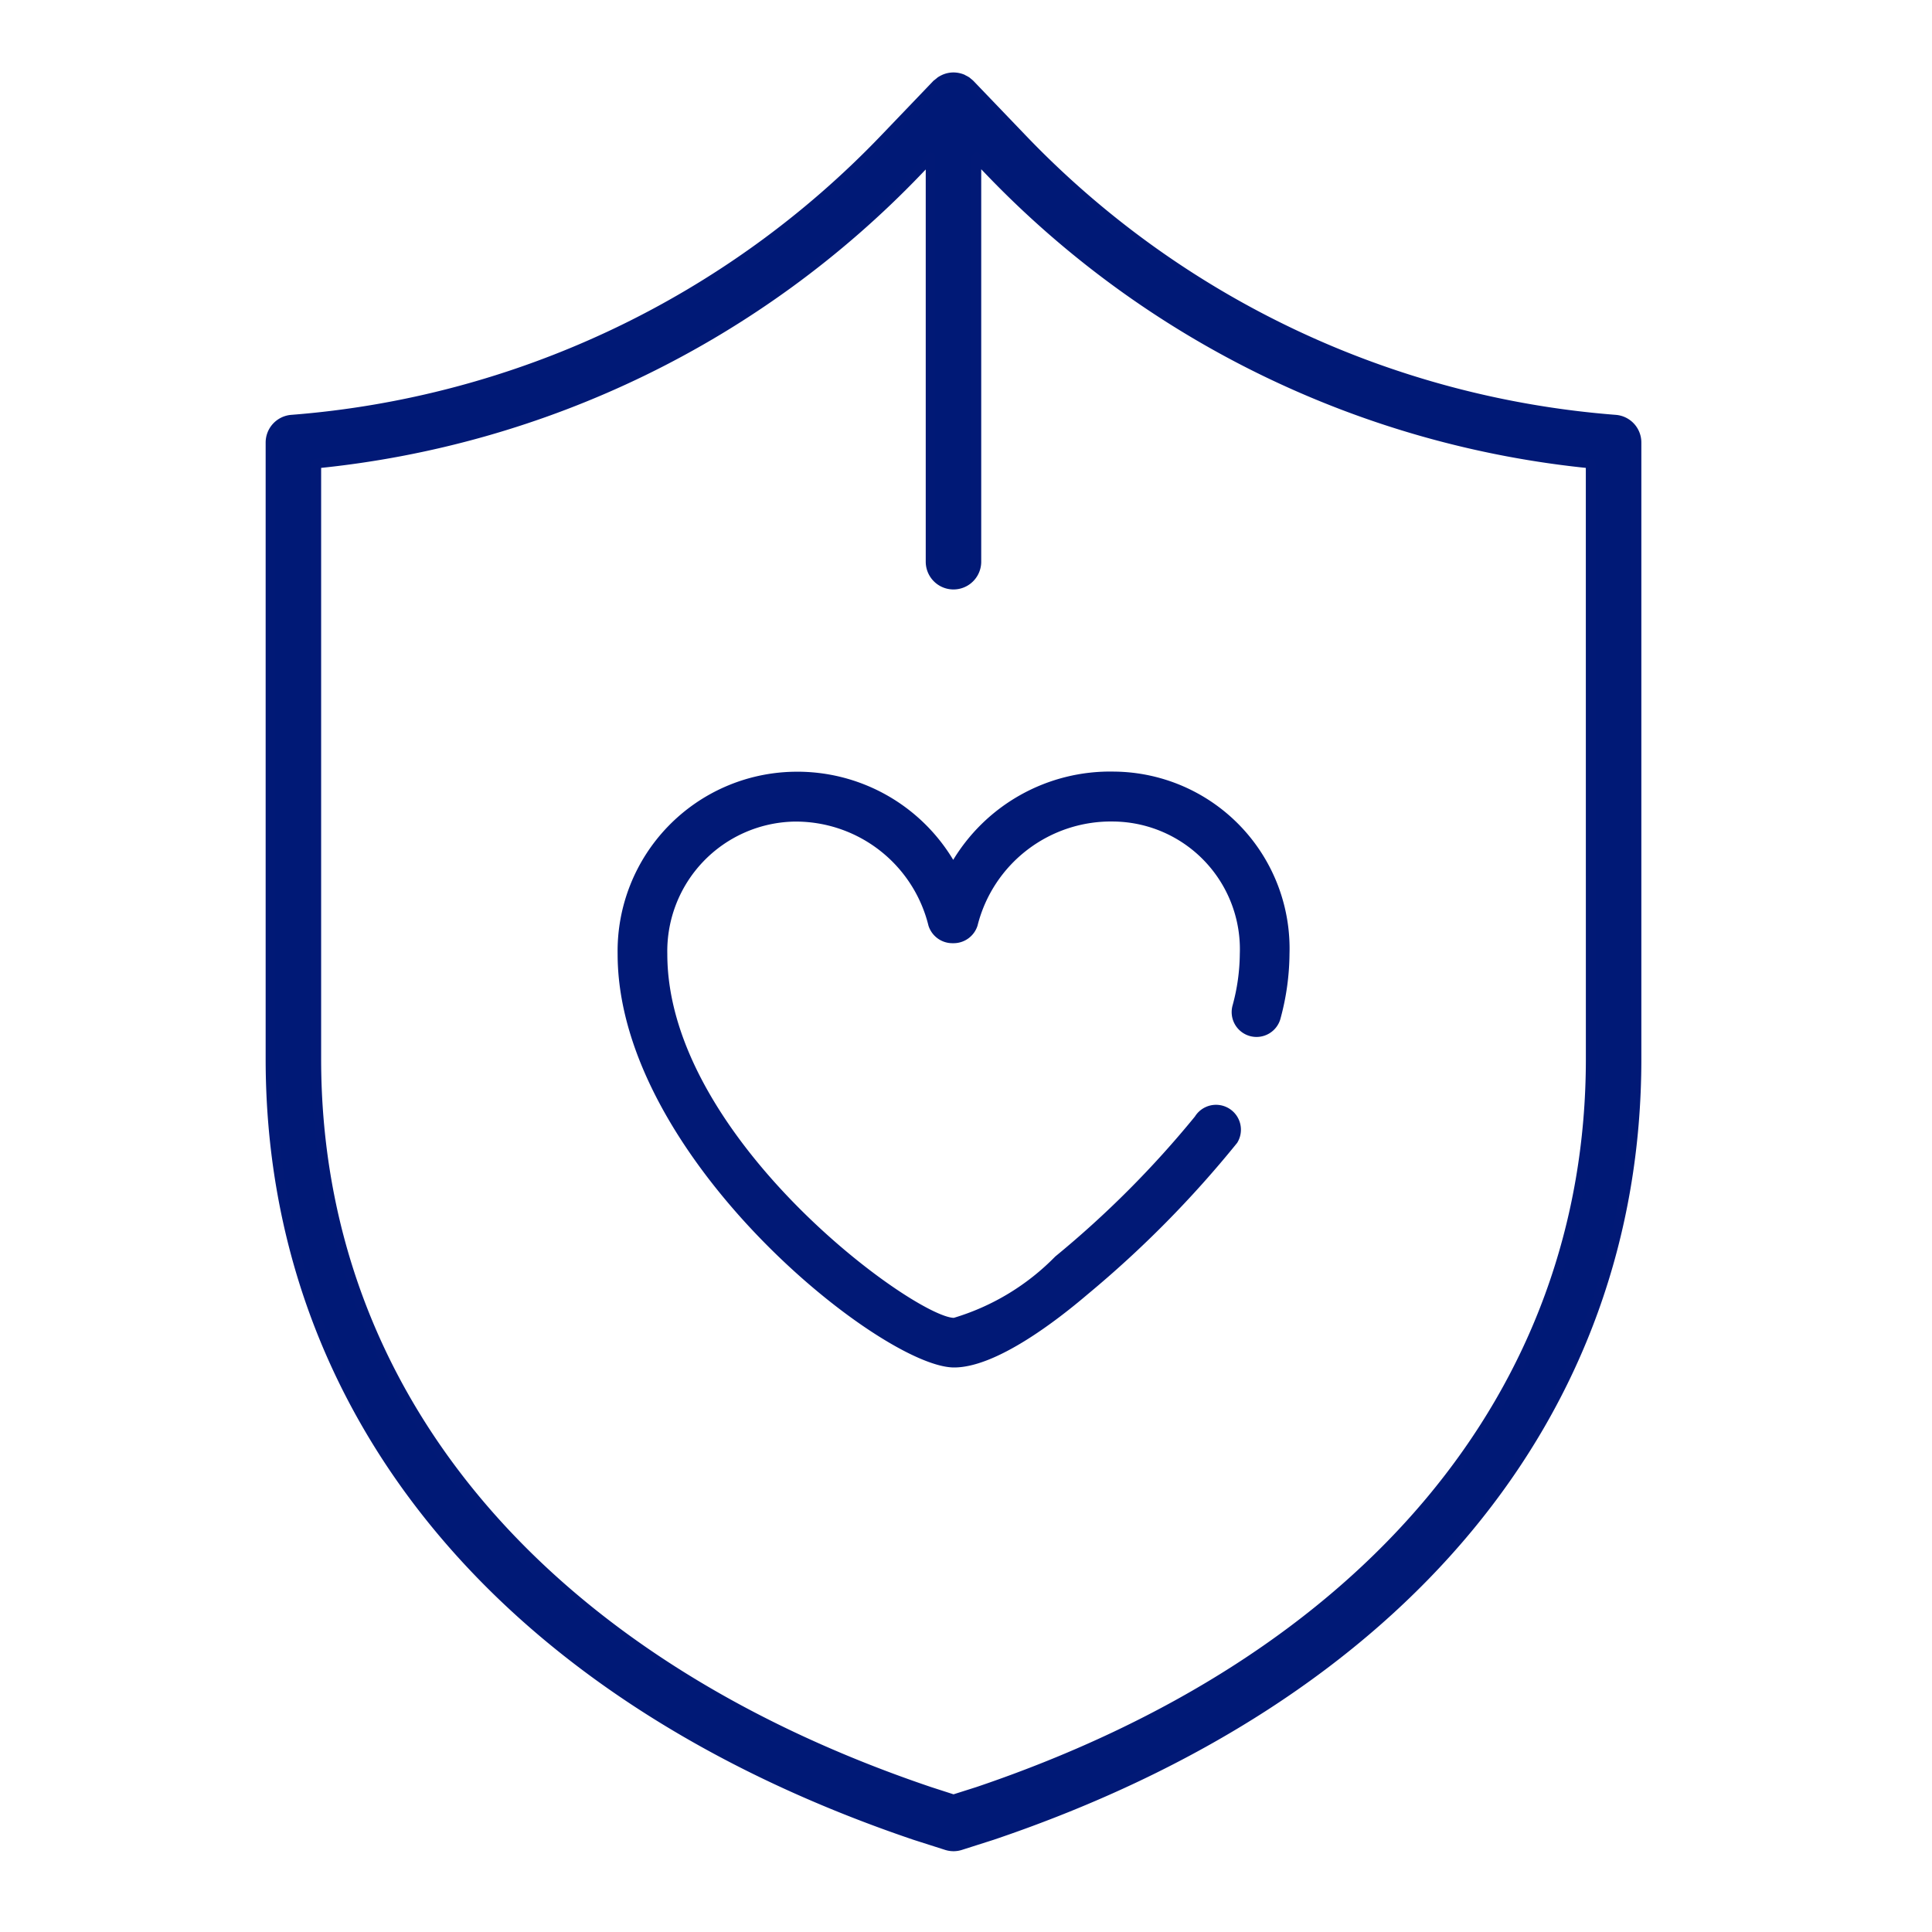 <svg xmlns="http://www.w3.org/2000/svg" xmlns:xlink="http://www.w3.org/1999/xlink" width="50" height="50" viewBox="0 0 50 50">
  <defs>
    <clipPath id="clip-path">
      <rect id="長方形_3644" data-name="長方形 3644" width="50" height="50" transform="translate(2052 3974)" fill="#fff" stroke="#707070" stroke-width="1"/>
    </clipPath>
  </defs>
  <g id="マスクグループ_121" data-name="マスクグループ 121" transform="translate(-2052 -3974)" clip-path="url(#clip-path)">
    <g id="グループ_7562" data-name="グループ 7562" transform="translate(2058.819 3975.819)">
      <g id="グループ_426" data-name="グループ 426" transform="translate(0.181 0.181)">
        <path id="パス_9250" data-name="パス 9250" d="M13.692,12.233A4.653,4.653,0,0,0,9.557,9.905a4.593,4.593,0,0,0-4.5,4.667c0,5.236,6.828,10.65,8.658,10.65,1.058,0,2.6-1.179,3.423-1.881A27.748,27.748,0,0,0,21,19.43a.594.594,0,0,0-1.012-.623,25.792,25.792,0,0,1-3.622,3.631,6.182,6.182,0,0,1-2.652,1.6c-1.029,0-7.471-4.661-7.471-9.464a3.405,3.405,0,0,1,3.318-3.479A3.586,3.586,0,0,1,13.1,13.825a.6.6,0,0,0,.567.417h.039a.6.6,0,0,0,.567-.417,3.61,3.61,0,0,1,3.586-2.732,3.356,3.356,0,0,1,3.3,3.479,5.259,5.259,0,0,1-.187,1.338.593.593,0,1,0,1.147.3,6.464,6.464,0,0,0,.226-1.642,4.53,4.53,0,0,0-4.485-4.667,4.7,4.7,0,0,0-4.172,2.328" transform="translate(3.977 8.118)" fill="#001976"/>
        <path id="パス_9251" data-name="パス 9251" d="M13.692,12.233A4.653,4.653,0,0,0,9.557,9.905a4.593,4.593,0,0,0-4.5,4.667c0,5.236,6.828,10.65,8.658,10.65,1.058,0,2.6-1.179,3.423-1.881A27.748,27.748,0,0,0,21,19.43a.594.594,0,0,0-1.012-.623,25.792,25.792,0,0,1-3.622,3.631,6.182,6.182,0,0,1-2.652,1.6c-1.029,0-7.471-4.661-7.471-9.464a3.405,3.405,0,0,1,3.318-3.479A3.586,3.586,0,0,1,13.1,13.825a.6.6,0,0,0,.567.417h.039a.6.6,0,0,0,.567-.417,3.61,3.61,0,0,1,3.586-2.732,3.356,3.356,0,0,1,3.3,3.479,5.259,5.259,0,0,1-.187,1.338.593.593,0,1,0,1.147.3,6.464,6.464,0,0,0,.226-1.642,4.53,4.53,0,0,0-4.485-4.667A4.7,4.7,0,0,0,13.692,12.233Z" transform="translate(3.977 8.118)" fill="#011976" stroke="#011976" stroke-linecap="round" stroke-linejoin="round" stroke-width="0.1"/>
        <path id="パス_9252" data-name="パス 9252" d="M34.987,9.042A23.8,23.8,0,0,1,19.639,1.775L18.286.364l0,0a.769.769,0,0,0-.059-.05l-.03-.026a.759.759,0,0,0-.085-.046L18.091.229a.611.611,0,0,0-.234-.048.6.6,0,0,0-.232.048l-.015.007a.8.8,0,0,0-.087.048l-.03.026a.5.5,0,0,0-.059.05l-.006,0-1.351,1.41A23.8,23.8,0,0,1,.728,9.042a.594.594,0,0,0-.547.591V25.586c0,9.182,6.079,16.505,16.689,20.093l.808.258a.606.606,0,0,0,.18.028.588.588,0,0,0,.18-.028l.819-.261c10.6-3.585,16.677-10.908,16.677-20.09V9.634a.592.592,0,0,0-.547-.591m-.639,16.544c0,8.641-5.785,15.554-15.86,18.963l-.63.2-.619-.2C7.154,41.141,1.367,34.227,1.367,25.586V10.177A24.982,24.982,0,0,0,16.934,2.6l.33-.345V12.718a.593.593,0,0,0,1.186,0V2.251l.332.345a24.982,24.982,0,0,0,15.565,7.581Z" transform="translate(-0.181 -0.181)" fill="#001976"/>
        <path id="パス_9253" data-name="パス 9253" d="M34.987,9.042A23.8,23.8,0,0,1,19.639,1.775L18.286.364l0,0a.769.769,0,0,0-.059-.05l-.03-.026a.759.759,0,0,0-.085-.046L18.091.229a.611.611,0,0,0-.234-.048.6.6,0,0,0-.232.048l-.015.007a.8.8,0,0,0-.087.048l-.03.026a.5.5,0,0,0-.059.05l-.006,0-1.351,1.41A23.8,23.8,0,0,1,.728,9.042a.594.594,0,0,0-.547.591V25.586c0,9.182,6.079,16.505,16.689,20.093l.808.258a.606.606,0,0,0,.18.028.588.588,0,0,0,.18-.028l.819-.261c10.6-3.585,16.677-10.908,16.677-20.09V9.634A.592.592,0,0,0,34.987,9.042Zm-.639,16.544c0,8.641-5.785,15.554-15.86,18.963l-.63.2-.619-.2C7.154,41.141,1.367,34.227,1.367,25.586V10.177A24.982,24.982,0,0,0,16.934,2.6l.33-.345V12.718a.593.593,0,0,0,1.186,0V2.251l.332.345a24.982,24.982,0,0,0,15.565,7.581Z" transform="translate(-0.181 -0.181)" fill="none" stroke="#011976" stroke-linecap="round" stroke-linejoin="round" stroke-width="0.25"/>
      </g>
    </g>
  </g>
</svg>
